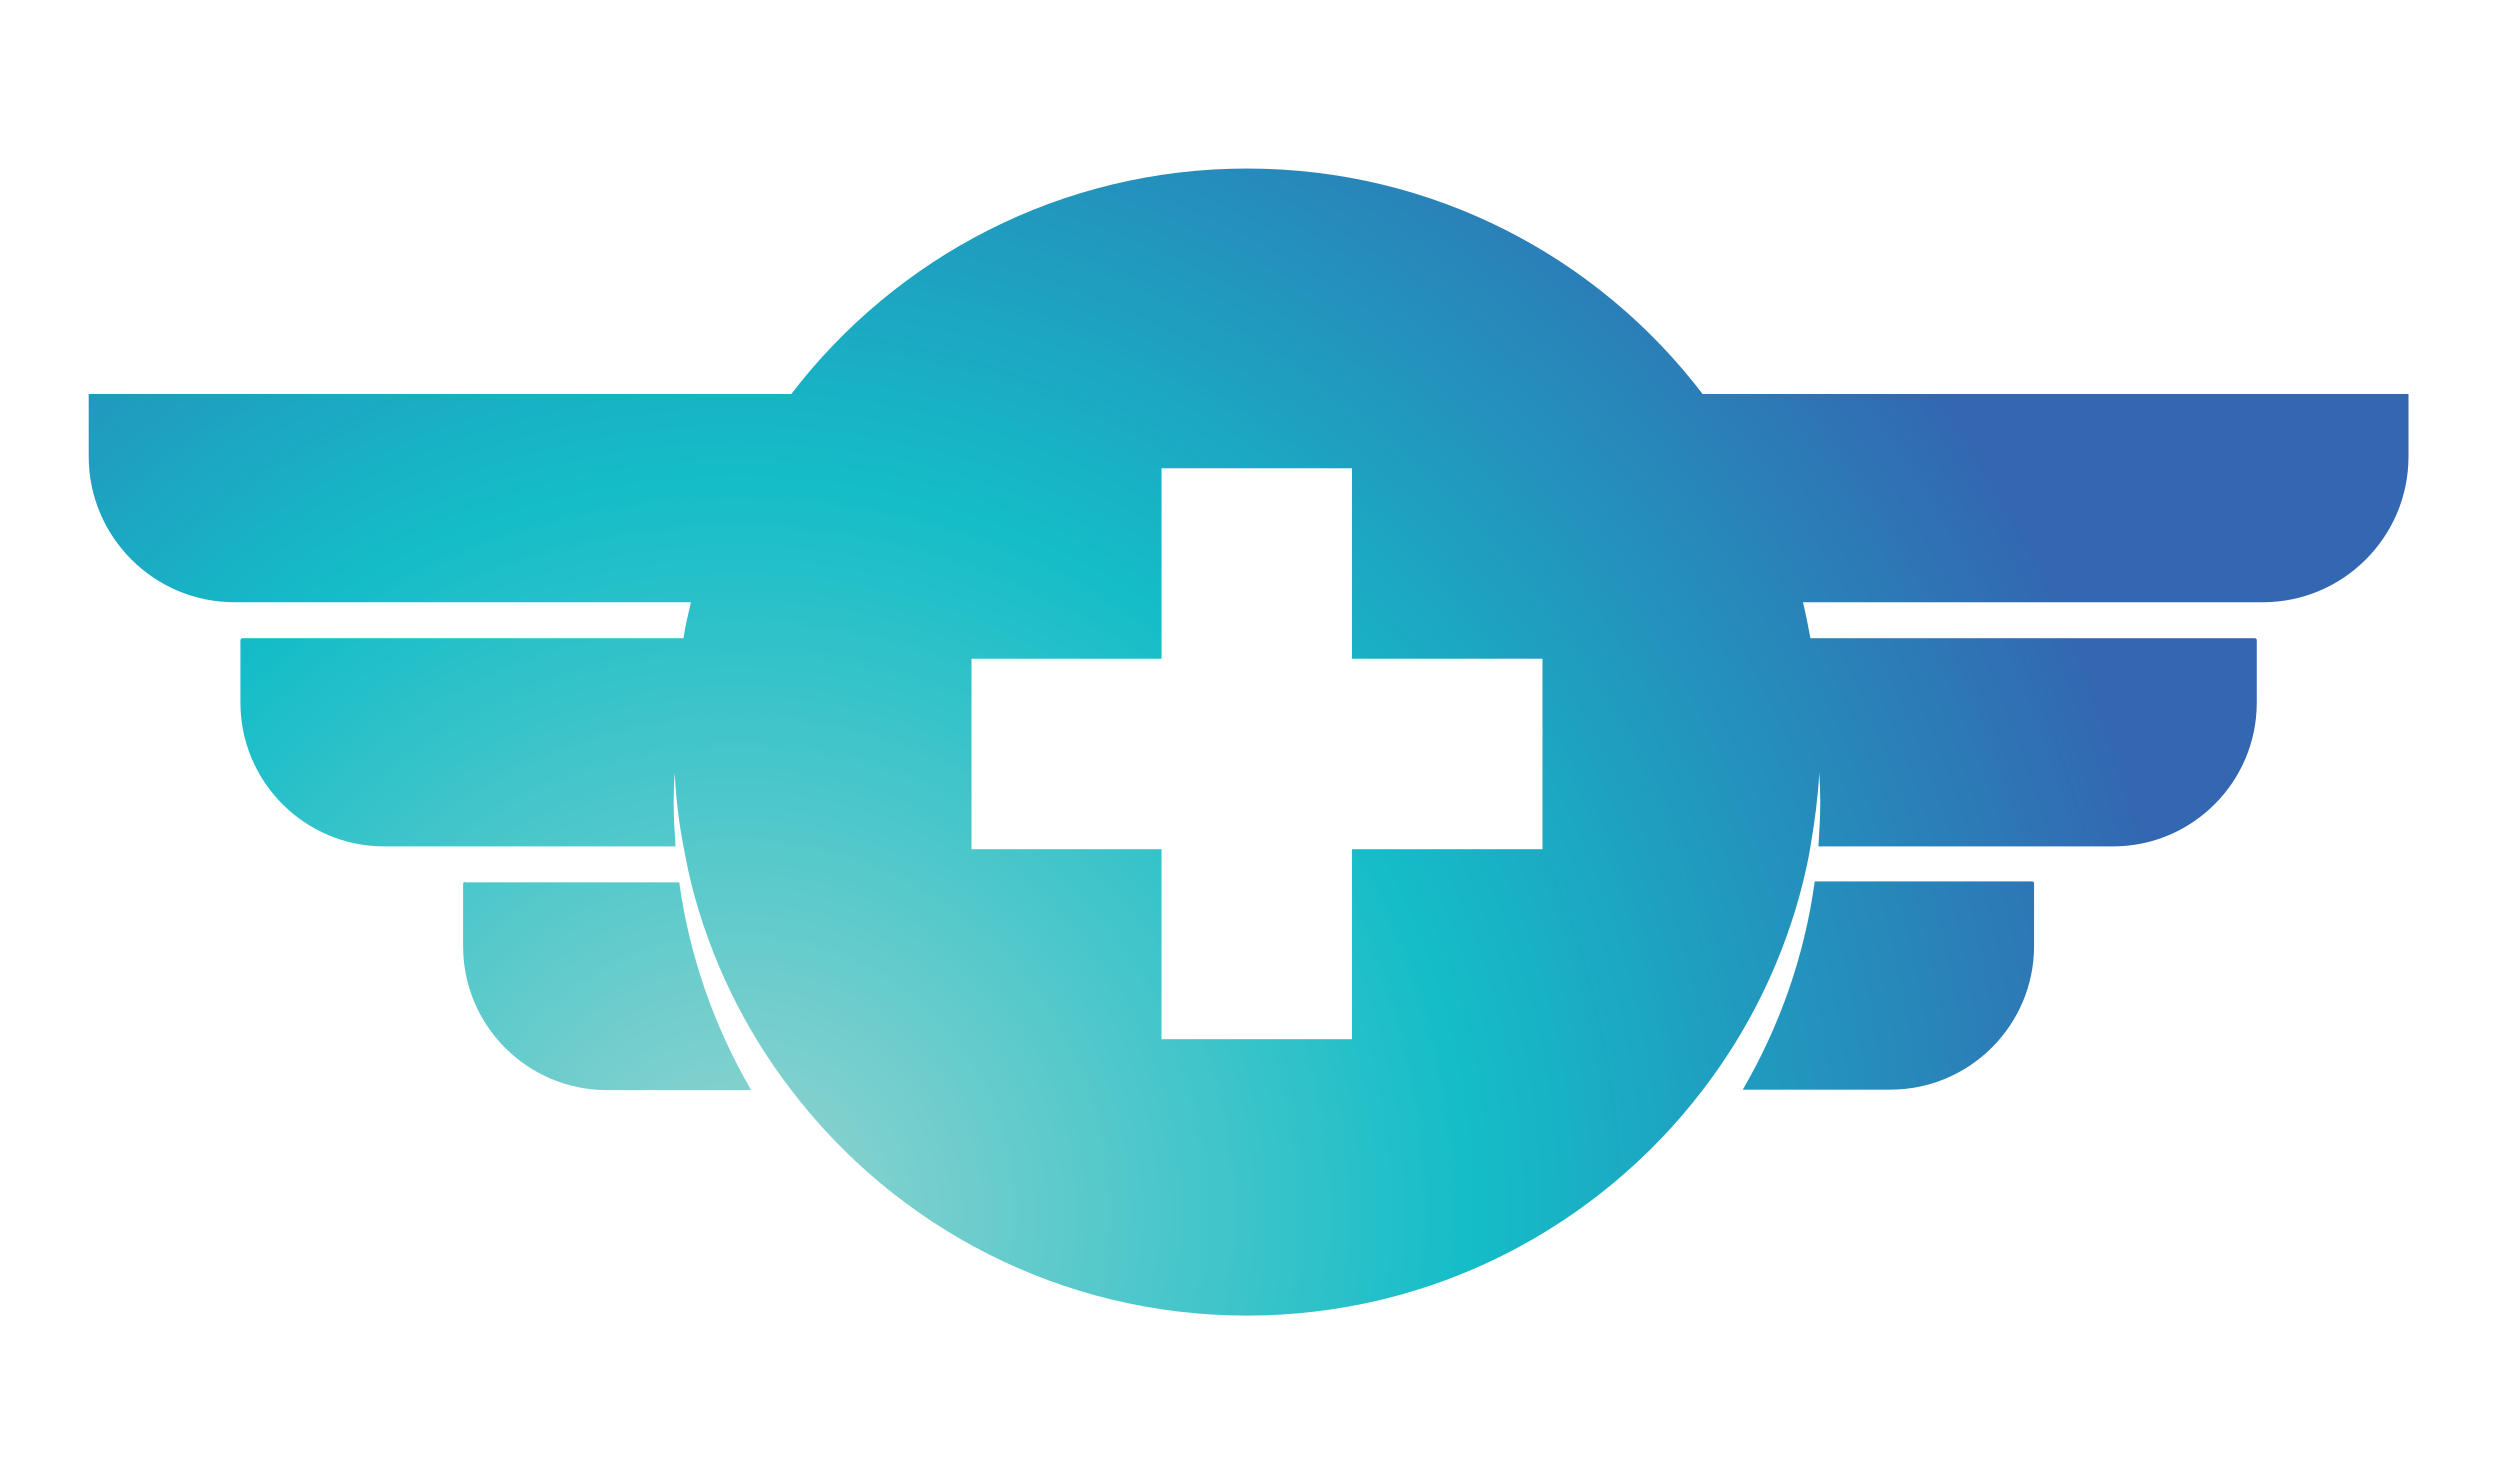 <?xml version="1.0" encoding="utf-8"?>
<!-- Generator: Adobe Illustrator 24.0.3, SVG Export Plug-In . SVG Version: 6.00 Build 0)  -->
<svg version="1.1" id="Layer_1" xmlns="http://www.w3.org/2000/svg" xmlns:xlink="http://www.w3.org/1999/xlink" x="0px" y="0px"
	 viewBox="0 0 535.5 316" style="enable-background:new 0 0 535.5 316;" xml:space="preserve">
<style type="text/css">
	.st0{fill:url(#XMLID_2_);}
	.st1{fill:url(#XMLID_3_);}
	.st2{fill:url(#XMLID_4_);}
</style>
<g id="XMLID_98_">
	<g id="XMLID_186_">
		<radialGradient id="XMLID_2_" cx="157.885" cy="259.776" r="313.037" gradientUnits="userSpaceOnUse">
			<stop  offset="6.955517e-03" style="stop-color:#95D4CE"/>
			<stop  offset="0.501" style="stop-color:#14BDC8"/>
			<stop  offset="1" style="stop-color:#3367B1"/>
		</radialGradient>
		<path id="XMLID_191_" class="st0" d="M99.6,188.9c-0.2,0-0.4,0.2-0.4,0.4v13.4c0,17,13.8,30.8,30.8,30.8h30.9
			c-7.8-13.4-13.2-28.5-15.4-44.5H99.6z"/>
		<radialGradient id="XMLID_3_" cx="157.885" cy="259.776" r="313.037" gradientUnits="userSpaceOnUse">
			<stop  offset="6.955517e-03" style="stop-color:#95D4CE"/>
			<stop  offset="0.501" style="stop-color:#14BDC8"/>
			<stop  offset="1" style="stop-color:#3367B1"/>
		</radialGradient>
		<path id="XMLID_188_" class="st1" d="M364.7,84.4c-22.4-29.4-57.8-48.3-97.6-48.3c-39.8,0-75.2,19-97.6,48.3H19v13.4
			C19,115,33,129,50.2,129H148c-0.6,2.5-1.2,5.1-1.6,7.7H51.9c-0.2,0-0.4,0.2-0.4,0.4v13.4c0,17,13.8,30.8,30.8,30.8h62.4
			c-0.2-3.1-0.4-6.2-0.4-9.4c0-2.2,0.1-4.3,0.2-6.4c0.3,5.4,0.9,10.7,1.9,15.8c0.5,2.6,1,5.2,1.6,7.7c4.1,16.4,11.5,31.5,21.5,44.5
			c22.4,29.4,57.8,48.3,97.6,48.3c39.8,0,75.2-19,97.6-48.3c10-13,17.4-28.1,21.5-44.5c0.6-2.5,1.2-5.1,1.6-7.7
			c0.9-5.2,1.6-10.5,1.9-15.8c0.1,2.1,0.2,4.3,0.2,6.4c0,3.2-0.2,6.3-0.4,9.4h63.1c17,0,30.8-13.8,30.8-30.8v-13.4
			c0-0.2-0.2-0.4-0.4-0.4h-95.2c-0.5-2.6-1-5.2-1.6-7.7h98.5c17.2,0,31.2-14,31.2-31.2V84.4H364.7z M330.4,181.9h-40.8v40.7h-40.8
			v-40.7h-40.7v-40.8h40.7v-40.8h40.8v40.8h40.8V181.9z"/>
		<radialGradient id="XMLID_4_" cx="157.885" cy="259.776" r="313.037" gradientUnits="userSpaceOnUse">
			<stop  offset="6.955517e-03" style="stop-color:#95D4CE"/>
			<stop  offset="0.501" style="stop-color:#14BDC8"/>
			<stop  offset="1" style="stop-color:#3367B1"/>
		</radialGradient>
		<path id="XMLID_187_" class="st2" d="M388.7,188.9c-2.2,16.1-7.6,31.1-15.4,44.5h31.6c17,0,30.8-13.8,30.8-30.8v-13.4
			c0-0.2-0.2-0.4-0.4-0.4H388.7z"/>
	</g>
</g>
</svg>
